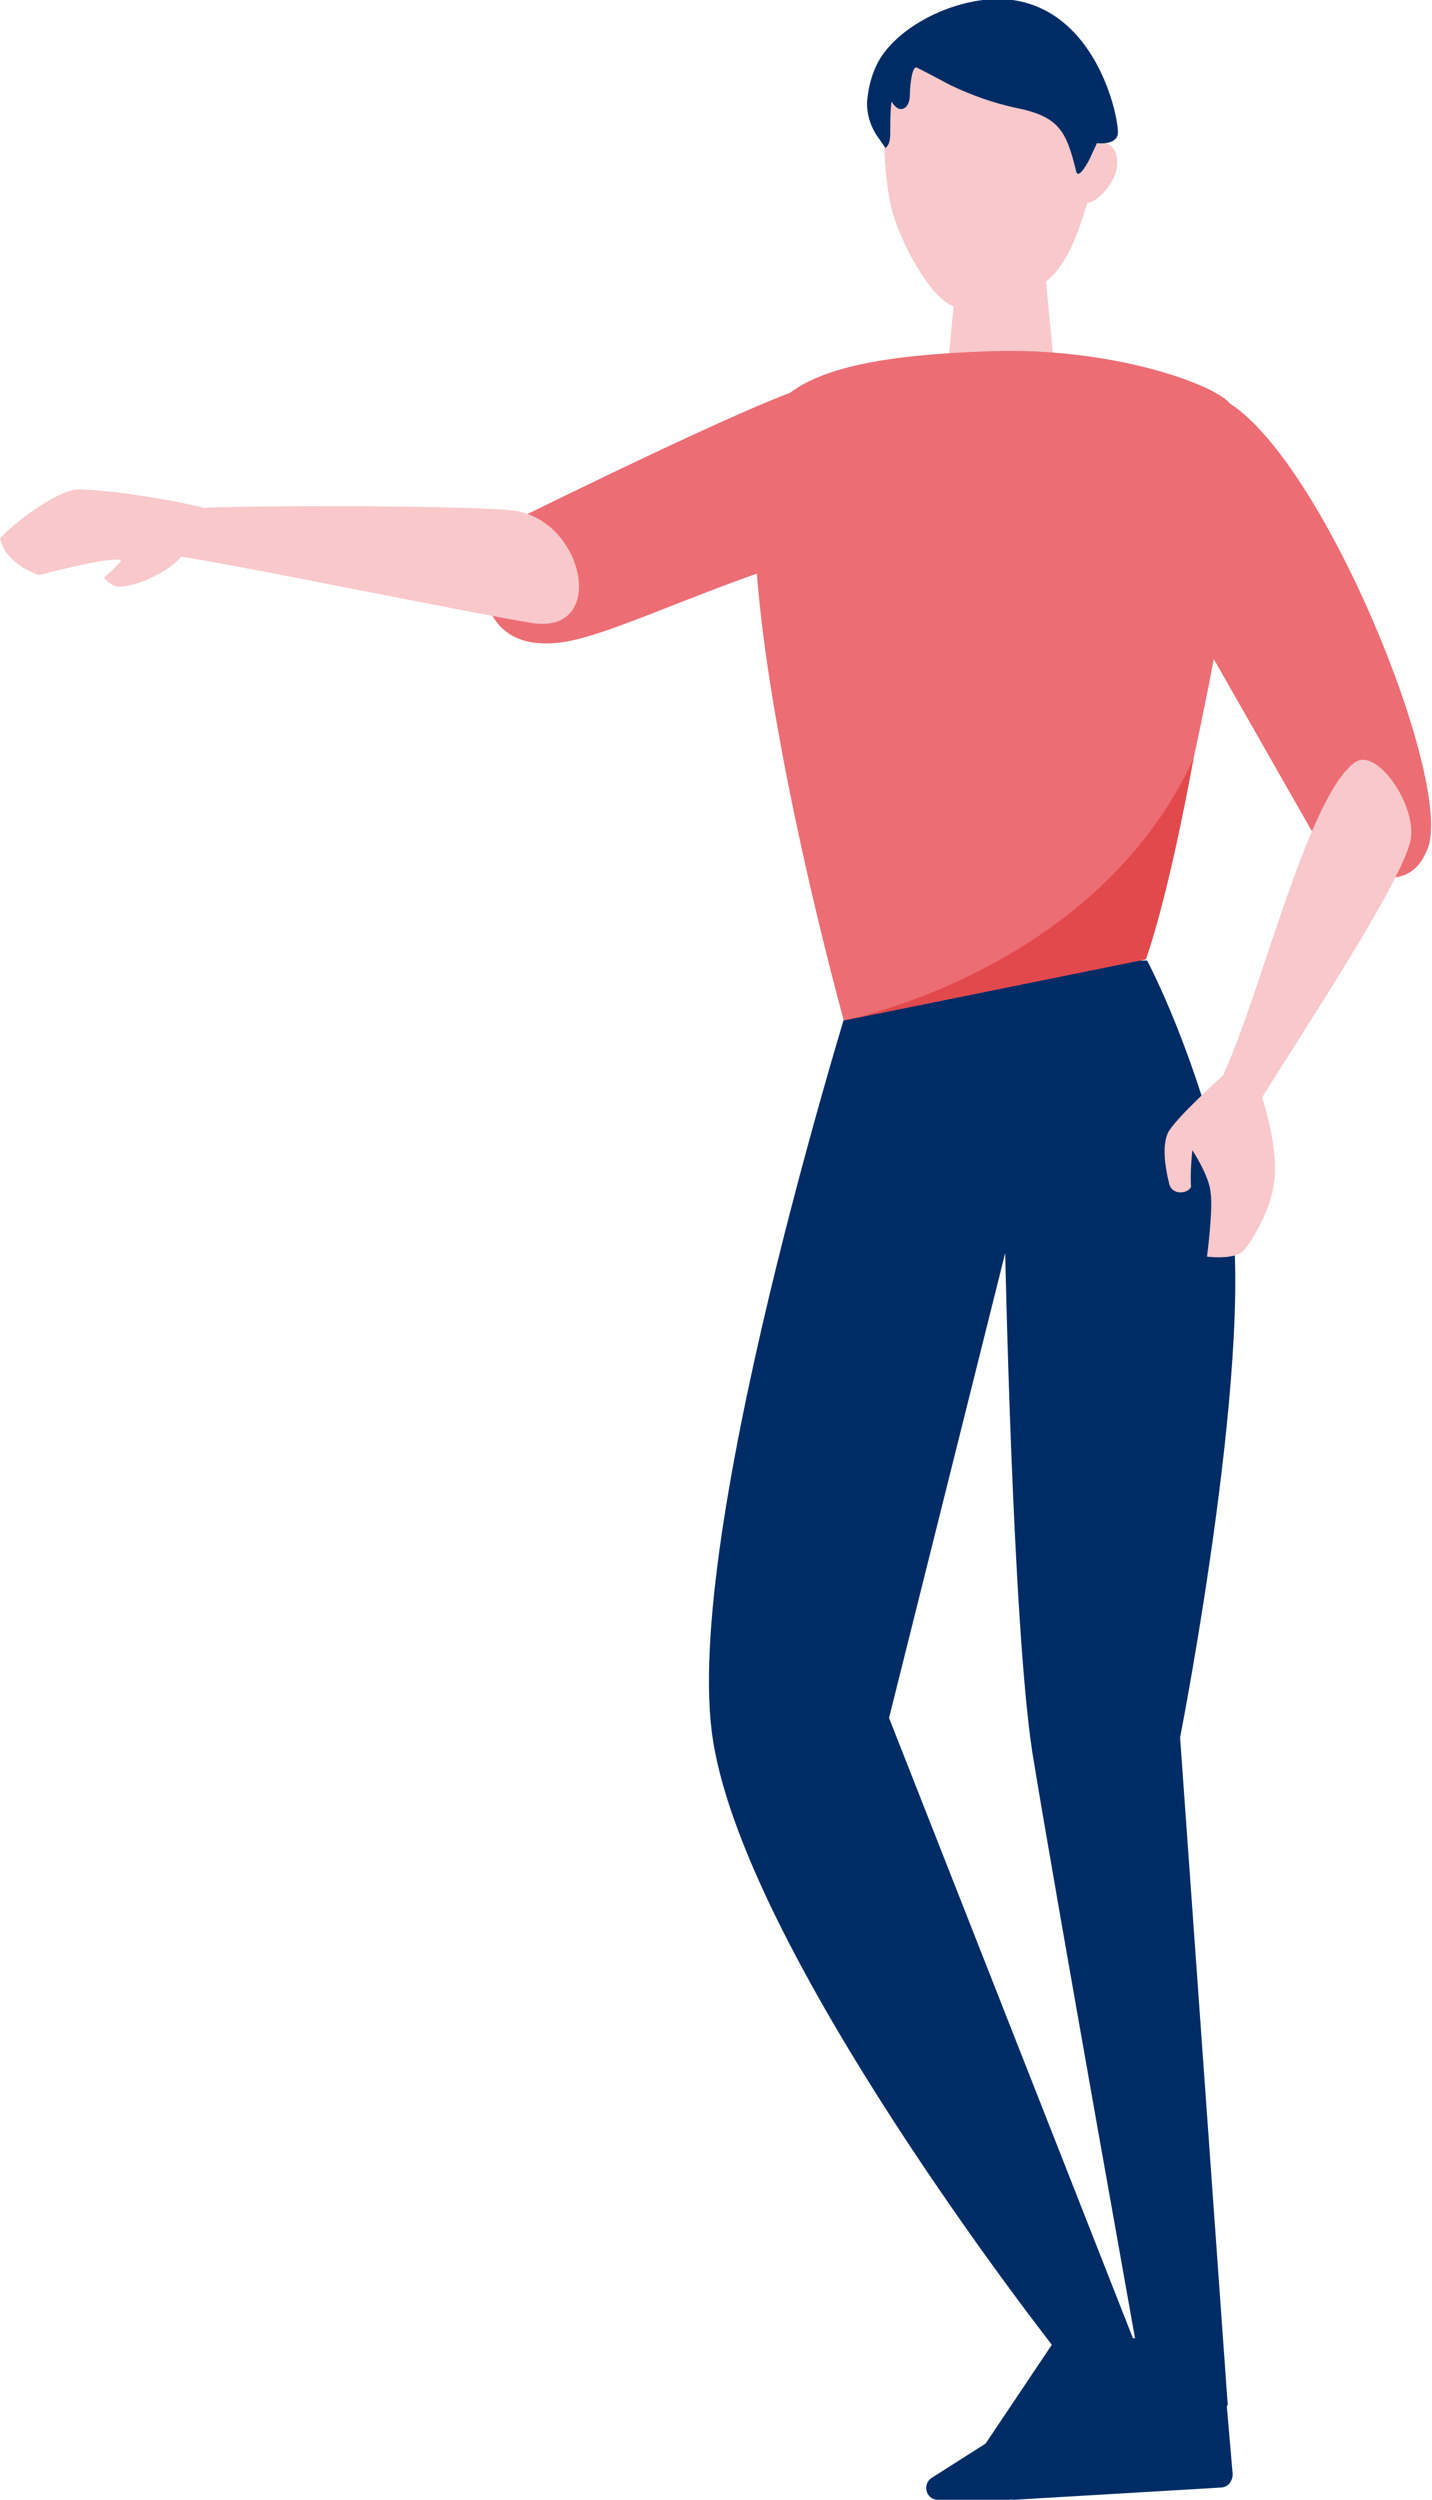 <?xml version="1.0" encoding="utf-8"?>
<!-- Generator: Adobe Illustrator 27.0.0, SVG Export Plug-In . SVG Version: 6.00 Build 0)  -->
<svg version="1.1" id="レイヤー_1" xmlns="http://www.w3.org/2000/svg" xmlns:xlink="http://www.w3.org/1999/xlink" x="0px"
	 y="0px" viewBox="0 0 117.1 204.3" style="enable-background:new 0 0 117.1 204.3;" xml:space="preserve">
<style type="text/css">
	.st0{fill:#F8C8CA;}
	.st1{fill:#002C66;}
	.st2{fill:#EC6D74;}
	.st3{fill:#E2494C;}
</style>
<g>
	<polygon class="st0" points="78.8,16.4 77.6,29 73.9,35.5 89.9,35.5 86.1,28.9 84.9,16.4 	"/>
	<path class="st1" d="M70.5,78.4c0,0-14.5,45.5-12.3,63.1c2.2,17.6,28.1,50.5,28.1,50.5H93l-20.3-51.6l9.5-38c0,0,0.6,30.1,2.2,40.7
		c1.7,10.6,9.4,53.5,9.4,53.5h6.6l-3.9-54.6c0,0,6.5-33.1,3.9-44.6s-6.6-18.9-6.6-18.9H70.5z"/>
	<path class="st1" d="M86.3,191.2l-5.7,8.5l-4.4,2.8c-0.8,0.5-0.5,1.8,0.5,1.8h5.9l12.7-6.6l-2.4-6.6H86.3z"/>
	<path class="st1" d="M94.3,196.5l-11.8,5.9c-0.9,0.5-0.6,1.9,0.4,1.9l16.9-1c0.6,0,1-0.5,1-1.1l-0.5-5.8H94.3z"/>
	<path class="st2" d="M64.9,32C59,34.1,39.7,43.7,39.7,43.7s-2.3,9.9,6.2,8.8c4.6-0.6,14.2-5.8,24.7-8.2
		C66.8,37.9,70.8,29.9,64.9,32z"/>
	<path class="st0" d="M89.7,11.7c1.6-0.3,1.9,1.4,1.5,2.5c-0.2,0.7-1.2,2.2-2.3,2.4c-0.5,1.7-1.4,4.6-3,6.1
		c-1.7,1.6-4.8,2.2-7.4,2.4c-2,0.2-5.1-5.5-5.7-8.5c-0.5-2.4-0.9-7.8,0.2-10.3c2.4-5.5,10.7-6,14.9-1.9C89.8,6.2,89.9,9.5,89.7,11.7
		z"/>
	<path class="st2" d="M93.7,78.4l-24.7,5c0,0-12.2-43.9-5.1-50.7c2.6-2.5,7.8-3.7,17.2-4s17.3,2.4,19.2,4
		C104.7,36.5,93.7,78.4,93.7,78.4z"/>
	<path class="st3" d="M93.7,78.4l-24.7,5c0,0,20.6-4,28.6-21.4C95.4,74,93.7,78.4,93.7,78.4z"/>
	<path class="st0" d="M43.4,50.9c6.4,1.1,4.4-8.6-1.6-9.2c-4.2-0.4-21.1-0.4-25.1-0.2c-4.7-1.1-8.9-1.5-10.3-1.5
		c-1.4,0-4.7,2.2-6.4,4c0.5,2.2,3.2,3,3.2,3s6-1.6,6.7-1.2c-0.4,0.6-1.4,1.4-1.4,1.4s0.4,0.5,0.9,0.7c1,0.3,4.2-0.9,5.4-2.4
		C18.5,46,39,50.2,43.4,50.9z"/>
	<path class="st2" d="M95.2,32.2c0,0,2-1.3,5.1,0.6c7.9,4.7,18.4,30.7,16.5,36.4c-2,5.7-8.8,0-8.8,0L94.2,45L95.2,32.2z"/>
	<path class="st1" d="M72,11.5c0.1,0.2,0.3,0.4,0.4,0.6c0.4-0.3,0.4-0.9,0.4-1.4c0-0.8,0-1.6,0.1-2.4c0.2,0.3,0.5,0.7,0.9,0.6
		c0.4-0.1,0.6-0.6,0.6-1.1c0-0.4,0.1-2.2,0.5-2.3c0.1,0,2.5,1.3,2.9,1.5c1.7,0.8,3.4,1.4,5.2,1.8c3.6,0.7,4.2,1.9,5,5.2
		c0.2,0.8,1.1-1,1.1-1l0.6-1.3c0,0,1.5,0.2,1.7-0.7c0.2-0.9-1.5-10-8.6-11c-3.5-0.5-8.3,1.4-10.5,4.3C71.4,5.5,71,7,70.9,8.4
		C70.9,9.6,71.3,10.6,72,11.5z"/>
	<path class="st0" d="M110.8,62.3c1.7-1.2,4.8,3.1,4.6,6s-7.9,14.5-12.2,21.4c0.9,2.8,1.3,5.5,0.9,7.5c-0.4,2-1.7,4.2-2.4,5
		c-0.7,0.8-3,0.5-3,0.5s0.5-3.8,0.3-5.2c-0.1-1.4-1.5-3.5-1.5-3.5s-0.2,1.9-0.1,3c-0.3,0.6-1.6,0.7-1.8-0.3c-0.3-1.2-0.6-3-0.1-4.1
		c0.5-1.1,4.5-4.7,4.5-4.7C103.1,81.3,106.9,65.1,110.8,62.3z"/>
</g>
</svg>
